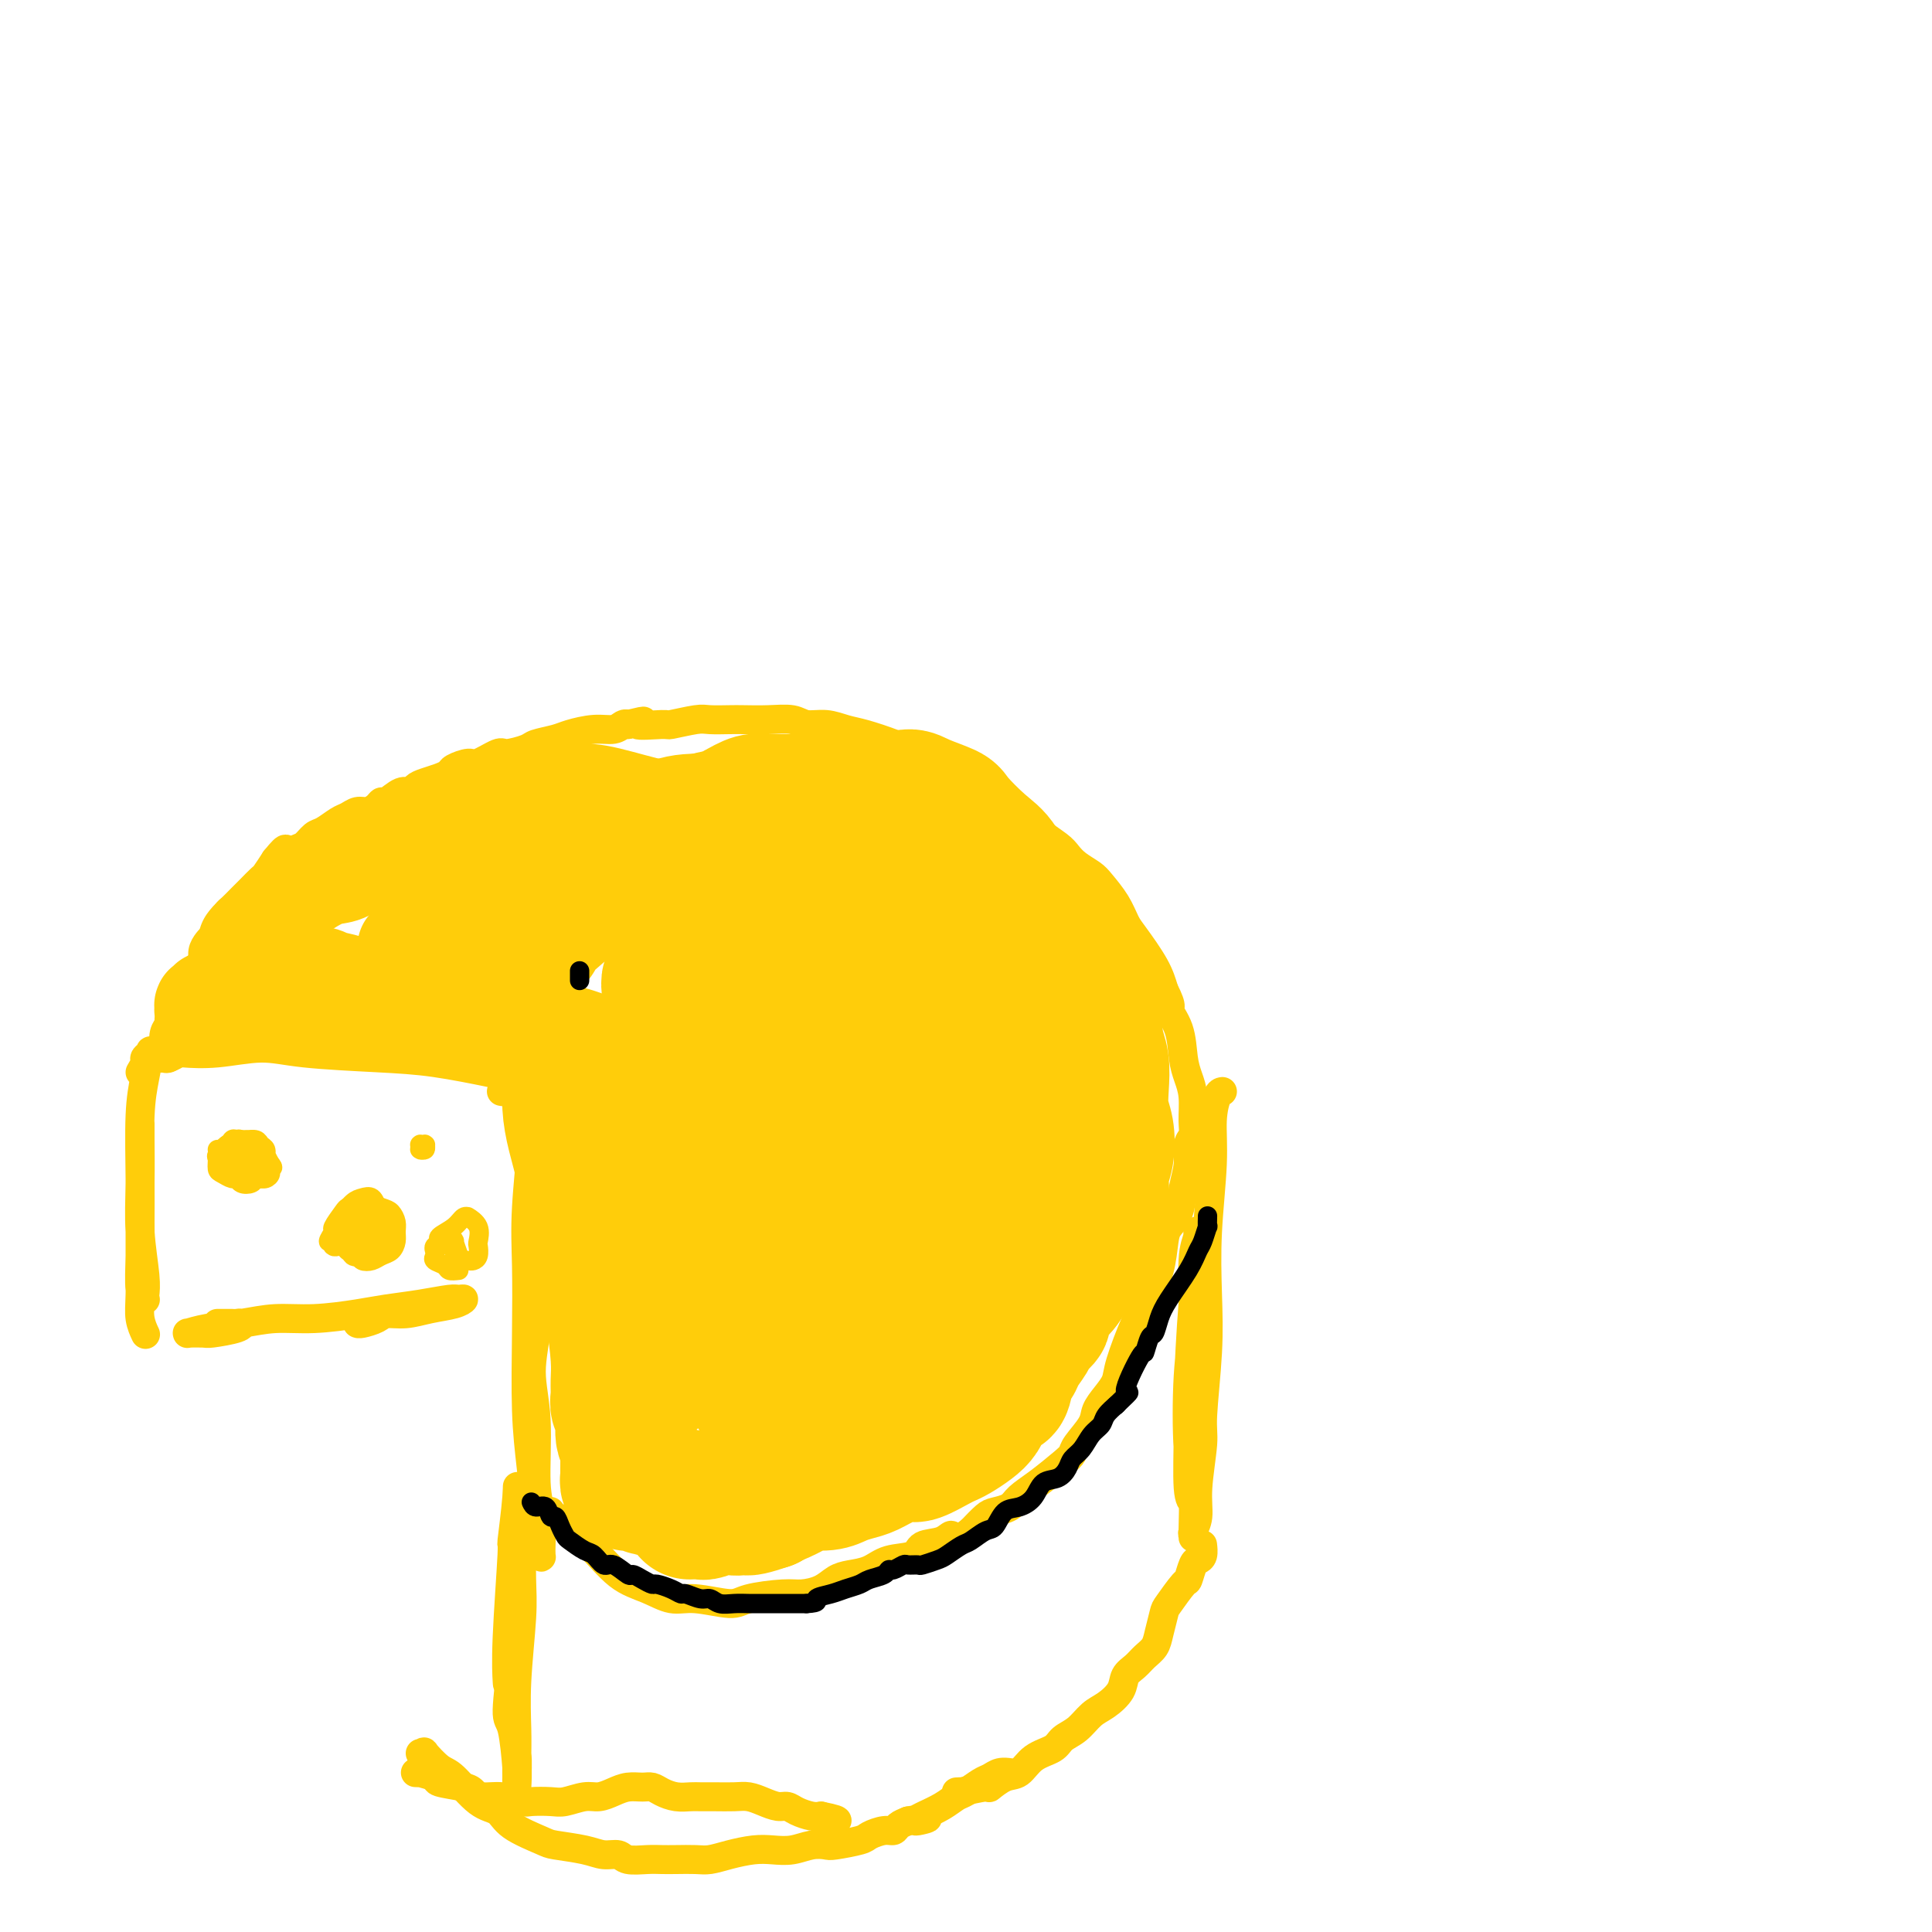 <svg viewBox='0 0 400 400' version='1.1' xmlns='http://www.w3.org/2000/svg' xmlns:xlink='http://www.w3.org/1999/xlink'><g fill='none' stroke='rgb(255,205,10)' stroke-width='6' stroke-linecap='round' stroke-linejoin='round'><path d='M35,218c0.113,0.392 0.226,0.785 0,1c-0.226,0.215 -0.792,0.253 -1,0c-0.208,-0.253 -0.057,-0.795 0,-1c0.057,-0.205 0.019,-0.072 0,0c-0.019,0.072 -0.020,0.083 0,0c0.020,-0.083 0.061,-0.259 0,-1c-0.061,-0.741 -0.223,-2.045 0,-3c0.223,-0.955 0.833,-1.559 1,-2c0.167,-0.441 -0.109,-0.719 0,-1c0.109,-0.281 0.603,-0.565 1,-1c0.397,-0.435 0.698,-1.019 1,-2c0.302,-0.981 0.605,-2.357 1,-3c0.395,-0.643 0.880,-0.553 1,-1c0.120,-0.447 -0.126,-1.432 0,-2c0.126,-0.568 0.625,-0.719 1,-1c0.375,-0.281 0.625,-0.691 1,-1c0.375,-0.309 0.874,-0.516 1,-1c0.126,-0.484 -0.121,-1.246 0,-2c0.121,-0.754 0.610,-1.501 1,-2c0.390,-0.499 0.681,-0.748 1,-1c0.319,-0.252 0.667,-0.505 1,-1c0.333,-0.495 0.653,-1.232 1,-2c0.347,-0.768 0.722,-1.567 1,-2c0.278,-0.433 0.460,-0.501 1,-1c0.540,-0.499 1.439,-1.427 2,-2c0.561,-0.573 0.783,-0.789 1,-1c0.217,-0.211 0.429,-0.417 1,-1c0.571,-0.583 1.500,-1.541 2,-2c0.500,-0.459 0.571,-0.417 1,-1c0.429,-0.583 1.214,-1.792 2,-3'/><path d='M57,178c3.142,-3.887 1.995,-1.604 2,-1c0.005,0.604 1.160,-0.472 2,-1c0.840,-0.528 1.366,-0.508 2,-1c0.634,-0.492 1.377,-1.495 2,-2c0.623,-0.505 1.125,-0.513 2,-1c0.875,-0.487 2.122,-1.454 3,-2c0.878,-0.546 1.387,-0.673 2,-1c0.613,-0.327 1.328,-0.856 2,-1c0.672,-0.144 1.300,0.097 2,0c0.700,-0.097 1.473,-0.533 2,-1c0.527,-0.467 0.809,-0.965 1,-1c0.191,-0.035 0.291,0.394 1,0c0.709,-0.394 2.028,-1.611 3,-2c0.972,-0.389 1.599,0.050 2,0c0.401,-0.050 0.578,-0.590 1,-1c0.422,-0.410 1.090,-0.688 2,-1c0.910,-0.312 2.062,-0.656 3,-1c0.938,-0.344 1.663,-0.688 2,-1c0.337,-0.312 0.286,-0.590 1,-1c0.714,-0.410 2.191,-0.950 3,-1c0.809,-0.050 0.949,0.390 2,0c1.051,-0.390 3.013,-1.610 4,-2c0.987,-0.390 1.000,0.051 2,0c1.000,-0.051 2.987,-0.592 4,-1c1.013,-0.408 1.051,-0.683 2,-1c0.949,-0.317 2.807,-0.677 4,-1c1.193,-0.323 1.720,-0.609 3,-1c1.280,-0.391 3.312,-0.888 5,-1c1.688,-0.112 3.031,0.162 4,0c0.969,-0.162 1.562,-0.761 2,-1c0.438,-0.239 0.719,-0.120 1,0'/><path d='M130,150c5.732,-1.388 2.062,-0.358 2,0c-0.062,0.358 3.485,0.043 5,0c1.515,-0.043 0.998,0.184 2,0c1.002,-0.184 3.523,-0.781 5,-1c1.477,-0.219 1.911,-0.060 3,0c1.089,0.060 2.832,0.020 4,0c1.168,-0.020 1.761,-0.020 3,0c1.239,0.020 3.125,0.061 5,0c1.875,-0.061 3.738,-0.224 5,0c1.262,0.224 1.922,0.837 3,1c1.078,0.163 2.573,-0.122 4,0c1.427,0.122 2.787,0.650 4,1c1.213,0.350 2.279,0.520 4,1c1.721,0.480 4.096,1.268 6,2c1.904,0.732 3.336,1.406 5,2c1.664,0.594 3.559,1.107 5,2c1.441,0.893 2.429,2.167 4,3c1.571,0.833 3.727,1.224 5,2c1.273,0.776 1.664,1.937 3,3c1.336,1.063 3.617,2.028 5,3c1.383,0.972 1.869,1.951 3,3c1.131,1.049 2.907,2.166 4,3c1.093,0.834 1.504,1.384 2,2c0.496,0.616 1.078,1.299 2,2c0.922,0.701 2.184,1.420 3,2c0.816,0.580 1.184,1.021 2,2c0.816,0.979 2.078,2.494 3,4c0.922,1.506 1.505,3.002 2,4c0.495,0.998 0.903,1.500 2,3c1.097,1.500 2.885,4.000 4,6c1.115,2.000 1.558,3.500 2,5'/><path d='M241,205c2.129,4.150 0.953,3.525 1,4c0.047,0.475 1.319,2.049 2,4c0.681,1.951 0.772,4.281 1,6c0.228,1.719 0.593,2.829 1,4c0.407,1.171 0.856,2.402 1,4c0.144,1.598 -0.017,3.563 0,5c0.017,1.437 0.213,2.345 0,3c-0.213,0.655 -0.834,1.057 -1,2c-0.166,0.943 0.124,2.427 0,4c-0.124,1.573 -0.662,3.234 -1,5c-0.338,1.766 -0.476,3.635 -1,5c-0.524,1.365 -1.435,2.224 -2,3c-0.565,0.776 -0.783,1.470 -1,3c-0.217,1.530 -0.433,3.897 -1,6c-0.567,2.103 -1.485,3.942 -2,5c-0.515,1.058 -0.627,1.336 -1,2c-0.373,0.664 -1.007,1.714 -2,4c-0.993,2.286 -2.344,5.807 -3,8c-0.656,2.193 -0.617,3.056 -1,4c-0.383,0.944 -1.188,1.968 -2,3c-0.812,1.032 -1.633,2.070 -2,3c-0.367,0.930 -0.282,1.750 -1,3c-0.718,1.250 -2.241,2.929 -3,4c-0.759,1.071 -0.754,1.533 -1,2c-0.246,0.467 -0.741,0.937 -2,2c-1.259,1.063 -3.281,2.717 -5,4c-1.719,1.283 -3.135,2.195 -4,3c-0.865,0.805 -1.180,1.505 -2,2c-0.820,0.495 -2.144,0.787 -3,1c-0.856,0.213 -1.245,0.347 -2,1c-0.755,0.653 -1.878,1.827 -3,3'/><path d='M201,317c-4.713,3.577 -3.997,1.521 -4,1c-0.003,-0.521 -0.727,0.494 -2,1c-1.273,0.506 -3.096,0.503 -4,1c-0.904,0.497 -0.889,1.494 -2,2c-1.111,0.506 -3.349,0.520 -5,1c-1.651,0.480 -2.714,1.425 -4,2c-1.286,0.575 -2.794,0.780 -4,1c-1.206,0.220 -2.109,0.454 -3,1c-0.891,0.546 -1.771,1.405 -3,2c-1.229,0.595 -2.807,0.926 -4,1c-1.193,0.074 -2.002,-0.108 -4,0c-1.998,0.108 -5.187,0.506 -7,1c-1.813,0.494 -2.251,1.083 -4,1c-1.749,-0.083 -4.809,-0.837 -7,-1c-2.191,-0.163 -3.512,0.266 -5,0c-1.488,-0.266 -3.143,-1.227 -5,-2c-1.857,-0.773 -3.916,-1.359 -6,-3c-2.084,-1.641 -4.194,-4.338 -6,-6c-1.806,-1.662 -3.307,-2.288 -4,-3c-0.693,-0.712 -0.578,-1.511 -1,-2c-0.422,-0.489 -1.381,-0.667 -2,-1c-0.619,-0.333 -0.897,-0.820 -1,-1c-0.103,-0.180 -0.029,-0.051 0,0c0.029,0.051 0.015,0.026 0,0'/><path d='M37,218c-0.775,0.431 -1.550,0.861 -2,1c-0.450,0.139 -0.575,-0.014 -1,0c-0.425,0.014 -1.151,0.195 -1,0c0.151,-0.195 1.179,-0.767 2,-1c0.821,-0.233 1.437,-0.126 3,0c1.563,0.126 4.075,0.270 7,0c2.925,-0.270 6.264,-0.955 9,-1c2.736,-0.045 4.868,0.551 9,1c4.132,0.449 10.263,0.751 15,1c4.737,0.249 8.078,0.444 12,1c3.922,0.556 8.424,1.474 11,2c2.576,0.526 3.227,0.662 5,1c1.773,0.338 4.670,0.879 6,1c1.330,0.121 1.095,-0.178 1,0c-0.095,0.178 -0.050,0.832 0,1c0.050,0.168 0.106,-0.151 -1,0c-1.106,0.151 -3.375,0.771 -5,1c-1.625,0.229 -2.607,0.065 -3,0c-0.393,-0.065 -0.196,-0.033 0,0'/><path d='M109,232c-0.143,0.433 -0.287,0.866 0,1c0.287,0.134 1.004,-0.029 1,3c-0.004,3.029 -0.731,9.252 -1,14c-0.269,4.748 -0.082,8.021 0,12c0.082,3.979 0.059,8.664 0,14c-0.059,5.336 -0.156,11.321 0,16c0.156,4.679 0.563,8.051 1,12c0.437,3.949 0.903,8.476 1,11c0.097,2.524 -0.174,3.047 0,4c0.174,0.953 0.794,2.337 1,3c0.206,0.663 -0.002,0.603 0,-1c0.002,-1.603 0.215,-4.751 0,-7c-0.215,-2.249 -0.857,-3.599 -1,-7c-0.143,-3.401 0.214,-8.855 0,-13c-0.214,-4.145 -0.999,-6.983 -1,-10c-0.001,-3.017 0.783,-6.214 1,-9c0.217,-2.786 -0.134,-5.159 0,-7c0.134,-1.841 0.754,-3.148 1,-4c0.246,-0.852 0.117,-1.249 0,-1c-0.117,0.249 -0.224,1.144 0,2c0.224,0.856 0.778,1.673 1,2c0.222,0.327 0.111,0.163 0,0'/><path d='M29,222c0.451,-0.754 0.903,-1.509 1,-2c0.097,-0.491 -0.160,-0.719 0,-1c0.160,-0.281 0.736,-0.616 1,-1c0.264,-0.384 0.214,-0.818 0,0c-0.214,0.818 -0.593,2.887 -1,5c-0.407,2.113 -0.842,4.272 -1,8c-0.158,3.728 -0.039,9.027 0,13c0.039,3.973 -0.004,6.620 0,9c0.004,2.380 0.053,4.492 0,7c-0.053,2.508 -0.209,5.410 0,7c0.209,1.590 0.784,1.868 1,2c0.216,0.132 0.072,0.119 0,0c-0.072,-0.119 -0.072,-0.344 0,-1c0.072,-0.656 0.215,-1.744 0,-4c-0.215,-2.256 -0.790,-5.678 -1,-9c-0.210,-3.322 -0.056,-6.542 0,-10c0.056,-3.458 0.015,-7.155 0,-9c-0.015,-1.845 -0.004,-1.838 0,-2c0.004,-0.162 0.001,-0.494 0,-1c-0.001,-0.506 -0.001,-1.185 0,2c0.001,3.185 0.004,10.234 0,15c-0.004,4.766 -0.015,7.249 0,10c0.015,2.751 0.056,5.768 0,8c-0.056,2.232 -0.207,3.678 0,5c0.207,1.322 0.774,2.521 1,3c0.226,0.479 0.113,0.240 0,0'/><path d='M45,274c0.334,-0.000 0.667,-0.001 1,0c0.333,0.001 0.664,0.003 1,0c0.336,-0.003 0.675,-0.011 1,0c0.325,0.011 0.636,0.041 1,0c0.364,-0.041 0.779,-0.155 1,0c0.221,0.155 0.246,0.577 -1,1c-1.246,0.423 -3.762,0.846 -5,1c-1.238,0.154 -1.198,0.038 -2,0c-0.802,-0.038 -2.446,0.001 -3,0c-0.554,-0.001 -0.016,-0.043 0,0c0.016,0.043 -0.489,0.170 0,0c0.489,-0.170 1.971,-0.637 4,-1c2.029,-0.363 4.606,-0.622 7,-1c2.394,-0.378 4.606,-0.875 7,-1c2.394,-0.125 4.970,0.120 8,0c3.030,-0.120 6.513,-0.606 9,-1c2.487,-0.394 3.978,-0.695 6,-1c2.022,-0.305 4.577,-0.615 7,-1c2.423,-0.385 4.715,-0.847 6,-1c1.285,-0.153 1.562,0.001 2,0c0.438,-0.001 1.035,-0.159 1,0c-0.035,0.159 -0.704,0.634 -2,1c-1.296,0.366 -3.219,0.624 -5,1c-1.781,0.376 -3.419,0.871 -5,1c-1.581,0.129 -3.103,-0.109 -4,0c-0.897,0.109 -1.168,0.565 -2,1c-0.832,0.435 -2.224,0.848 -3,1c-0.776,0.152 -0.936,0.043 -1,0c-0.064,-0.043 -0.032,-0.022 0,0'/><path d='M86,367c0.515,0.024 1.031,0.048 1,0c-0.031,-0.048 -0.608,-0.168 0,0c0.608,0.168 2.402,0.623 3,1c0.598,0.377 -0.000,0.674 1,1c1.000,0.326 3.599,0.679 5,1c1.401,0.321 1.605,0.608 2,1c0.395,0.392 0.980,0.889 2,1c1.020,0.111 2.474,-0.165 4,0c1.526,0.165 3.126,0.772 4,1c0.874,0.228 1.024,0.076 2,0c0.976,-0.076 2.778,-0.076 4,0c1.222,0.076 1.863,0.227 3,0c1.137,-0.227 2.769,-0.831 4,-1c1.231,-0.169 2.059,0.098 3,0c0.941,-0.098 1.995,-0.559 3,-1c1.005,-0.441 1.963,-0.860 3,-1c1.037,-0.140 2.155,0.001 3,0c0.845,-0.001 1.419,-0.144 2,0c0.581,0.144 1.169,0.574 2,1c0.831,0.426 1.906,0.846 3,1c1.094,0.154 2.207,0.040 3,0c0.793,-0.040 1.265,-0.008 2,0c0.735,0.008 1.734,-0.008 3,0c1.266,0.008 2.801,0.040 4,0c1.199,-0.040 2.064,-0.151 3,0c0.936,0.151 1.945,0.566 3,1c1.055,0.434 2.156,0.887 3,1c0.844,0.113 1.433,-0.114 2,0c0.567,0.114 1.114,0.569 2,1c0.886,0.431 2.110,0.837 3,1c0.890,0.163 1.445,0.081 2,0'/><path d='M170,376c5.951,1.187 2.327,1.153 1,1c-1.327,-0.153 -0.357,-0.426 0,0c0.357,0.426 0.102,1.550 0,2c-0.102,0.450 -0.051,0.225 0,0'/><path d='M87,363c0.498,0.085 0.996,0.170 1,0c0.004,-0.170 -0.487,-0.594 0,0c0.487,0.594 1.950,2.206 3,3c1.050,0.794 1.686,0.769 3,2c1.314,1.231 3.307,3.716 5,5c1.693,1.284 3.086,1.366 4,2c0.914,0.634 1.350,1.820 3,3c1.650,1.180 4.515,2.354 6,3c1.485,0.646 1.589,0.765 3,1c1.411,0.235 4.128,0.585 6,1c1.872,0.415 2.899,0.896 4,1c1.101,0.104 2.275,-0.168 3,0c0.725,0.168 1.002,0.777 2,1c0.998,0.223 2.717,0.061 4,0c1.283,-0.061 2.130,-0.019 3,0c0.870,0.019 1.762,0.015 3,0c1.238,-0.015 2.823,-0.043 4,0c1.177,0.043 1.945,0.156 3,0c1.055,-0.156 2.396,-0.581 4,-1c1.604,-0.419 3.470,-0.830 5,-1c1.530,-0.170 2.724,-0.097 4,0c1.276,0.097 2.632,0.219 4,0c1.368,-0.219 2.746,-0.779 4,-1c1.254,-0.221 2.384,-0.102 3,0c0.616,0.102 0.718,0.186 2,0c1.282,-0.186 3.743,-0.641 5,-1c1.257,-0.359 1.309,-0.621 2,-1c0.691,-0.379 2.020,-0.875 3,-1c0.980,-0.125 1.610,0.120 2,0c0.390,-0.120 0.540,-0.606 1,-1c0.460,-0.394 1.230,-0.697 2,-1'/><path d='M188,377c6.789,-1.201 3.260,-0.205 2,0c-1.260,0.205 -0.251,-0.383 1,-1c1.251,-0.617 2.744,-1.264 4,-2c1.256,-0.736 2.275,-1.560 3,-2c0.725,-0.440 1.154,-0.496 2,-1c0.846,-0.504 2.108,-1.455 3,-2c0.892,-0.545 1.414,-0.682 2,-1c0.586,-0.318 1.235,-0.816 2,-1c0.765,-0.184 1.647,-0.052 2,0c0.353,0.052 0.176,0.026 0,0'/><path d='M253,226c0.081,-0.010 0.162,-0.021 0,0c-0.162,0.021 -0.565,0.073 -1,1c-0.435,0.927 -0.900,2.729 -1,5c-0.100,2.271 0.165,5.010 0,9c-0.165,3.990 -0.761,9.230 -1,14c-0.239,4.770 -0.121,9.068 0,13c0.121,3.932 0.244,7.497 0,12c-0.244,4.503 -0.854,9.946 -1,13c-0.146,3.054 0.171,3.721 0,6c-0.171,2.279 -0.831,6.170 -1,9c-0.169,2.830 0.152,4.600 0,6c-0.152,1.400 -0.776,2.432 -1,3c-0.224,0.568 -0.047,0.673 0,1c0.047,0.327 -0.036,0.877 0,-1c0.036,-1.877 0.191,-6.182 0,-9c-0.191,-2.818 -0.727,-4.148 -1,-8c-0.273,-3.852 -0.284,-10.227 0,-15c0.284,-4.773 0.861,-7.945 1,-12c0.139,-4.055 -0.162,-8.992 0,-12c0.162,-3.008 0.786,-4.087 1,-5c0.214,-0.913 0.019,-1.662 0,-1c-0.019,0.662 0.137,2.734 0,5c-0.137,2.266 -0.569,4.726 -1,10c-0.431,5.274 -0.861,13.361 -1,18c-0.139,4.639 0.014,5.831 0,9c-0.014,3.169 -0.196,8.315 0,11c0.196,2.685 0.770,2.910 1,3c0.230,0.090 0.115,0.045 0,0'/><path d='M198,371c0.571,-0.035 1.143,-0.069 1,0c-0.143,0.069 -0.999,0.242 0,0c0.999,-0.242 3.855,-0.898 5,-1c1.145,-0.102 0.580,0.349 1,0c0.420,-0.349 1.827,-1.497 3,-2c1.173,-0.503 2.113,-0.360 3,-1c0.887,-0.640 1.721,-2.062 3,-3c1.279,-0.938 3.002,-1.391 4,-2c0.998,-0.609 1.269,-1.373 2,-2c0.731,-0.627 1.921,-1.116 3,-2c1.079,-0.884 2.046,-2.162 3,-3c0.954,-0.838 1.893,-1.236 3,-2c1.107,-0.764 2.380,-1.895 3,-3c0.620,-1.105 0.586,-2.184 1,-3c0.414,-0.816 1.277,-1.367 2,-2c0.723,-0.633 1.305,-1.346 2,-2c0.695,-0.654 1.503,-1.248 2,-2c0.497,-0.752 0.682,-1.663 1,-3c0.318,-1.337 0.768,-3.101 1,-4c0.232,-0.899 0.247,-0.934 1,-2c0.753,-1.066 2.244,-3.163 3,-4c0.756,-0.837 0.777,-0.414 1,-1c0.223,-0.586 0.648,-2.181 1,-3c0.352,-0.819 0.630,-0.860 1,-1c0.370,-0.140 0.831,-0.378 1,-1c0.169,-0.622 0.045,-1.629 0,-2c-0.045,-0.371 -0.013,-0.106 0,0c0.013,0.106 0.006,0.053 0,0'/><path d='M106,331c-0.036,1.638 -0.073,3.276 0,5c0.073,1.724 0.254,3.533 0,7c-0.254,3.467 -0.944,8.592 -1,11c-0.056,2.408 0.521,2.099 1,4c0.479,1.901 0.860,6.011 1,8c0.140,1.989 0.038,1.856 0,2c-0.038,0.144 -0.011,0.566 0,1c0.011,0.434 0.007,0.880 0,0c-0.007,-0.880 -0.016,-3.085 0,-5c0.016,-1.915 0.057,-3.541 0,-6c-0.057,-2.459 -0.211,-5.750 0,-10c0.211,-4.250 0.789,-9.460 1,-13c0.211,-3.540 0.056,-5.410 0,-8c-0.056,-2.590 -0.013,-5.901 0,-8c0.013,-2.099 -0.004,-2.984 0,-4c0.004,-1.016 0.030,-2.161 0,-3c-0.030,-0.839 -0.114,-1.373 0,0c0.114,1.373 0.427,4.651 0,8c-0.427,3.349 -1.592,6.769 -2,10c-0.408,3.231 -0.057,6.272 0,11c0.057,4.728 -0.181,11.144 0,15c0.181,3.856 0.780,5.152 1,7c0.220,1.848 0.060,4.248 0,6c-0.060,1.752 -0.020,2.857 0,3c0.020,0.143 0.018,-0.675 0,-1c-0.018,-0.325 -0.054,-0.157 0,-1c0.054,-0.843 0.197,-2.695 0,-6c-0.197,-3.305 -0.733,-8.061 -1,-12c-0.267,-3.939 -0.264,-7.060 0,-13c0.264,-5.940 0.790,-14.697 1,-19c0.210,-4.303 0.105,-4.151 0,-4'/><path d='M107,316c0.065,-10.583 0.228,-9.042 0,-6c-0.228,3.042 -0.846,7.583 -1,9c-0.154,1.417 0.154,-0.290 0,3c-0.154,3.290 -0.772,11.578 -1,17c-0.228,5.422 -0.065,7.978 0,9c0.065,1.022 0.033,0.511 0,0'/></g>
<g fill='none' stroke='rgb(255,205,10)' stroke-width='20' stroke-linecap='round' stroke-linejoin='round'><path d='M53,203c0.226,-0.423 0.453,-0.845 1,-1c0.547,-0.155 1.415,-0.041 2,0c0.585,0.041 0.888,0.011 1,0c0.112,-0.011 0.032,-0.003 0,0c-0.032,0.003 -0.016,0.002 0,0'/><path d='M43,207c-0.423,0.414 -0.846,0.828 -1,1c-0.154,0.172 -0.039,0.100 0,0c0.039,-0.100 0.001,-0.230 0,0c-0.001,0.230 0.033,0.819 0,1c-0.033,0.181 -0.135,-0.045 0,0c0.135,0.045 0.506,0.362 1,0c0.494,-0.362 1.111,-1.402 2,-2c0.889,-0.598 2.052,-0.752 3,-1c0.948,-0.248 1.683,-0.588 2,-1c0.317,-0.412 0.218,-0.895 1,-1c0.782,-0.105 2.446,0.168 3,0c0.554,-0.168 -0.003,-0.776 0,-1c0.003,-0.224 0.564,-0.064 1,0c0.436,0.064 0.746,0.031 1,0c0.254,-0.031 0.452,-0.061 1,0c0.548,0.061 1.445,0.213 2,0c0.555,-0.213 0.767,-0.790 1,-1c0.233,-0.210 0.487,-0.052 1,0c0.513,0.052 1.287,-0.001 2,0c0.713,0.001 1.367,0.057 2,0c0.633,-0.057 1.246,-0.225 2,0c0.754,0.225 1.648,0.845 2,1c0.352,0.155 0.164,-0.155 1,0c0.836,0.155 2.698,0.773 4,1c1.302,0.227 2.043,0.061 3,0c0.957,-0.061 2.131,-0.017 3,0c0.869,0.017 1.435,0.009 2,0'/><path d='M82,204c3.867,0.311 2.533,0.089 2,0c-0.533,-0.089 -0.267,-0.044 0,0'/><path d='M53,207c-0.506,0.115 -1.012,0.230 0,0c1.012,-0.230 3.543,-0.805 5,-1c1.457,-0.195 1.840,-0.010 4,0c2.160,0.010 6.095,-0.154 9,0c2.905,0.154 4.779,0.626 8,1c3.221,0.374 7.790,0.651 11,1c3.210,0.349 5.063,0.769 7,1c1.937,0.231 3.960,0.272 7,1c3.040,0.728 7.098,2.143 10,3c2.902,0.857 4.648,1.155 7,2c2.352,0.845 5.310,2.237 8,3c2.690,0.763 5.113,0.898 7,1c1.887,0.102 3.238,0.172 5,0c1.762,-0.172 3.936,-0.585 5,-1c1.064,-0.415 1.018,-0.833 1,-1c-0.018,-0.167 -0.009,-0.084 0,0'/><path d='M51,195c0.370,-0.484 0.740,-0.968 1,-1c0.260,-0.032 0.411,0.387 1,0c0.589,-0.387 1.616,-1.580 3,-3c1.384,-1.420 3.124,-3.066 4,-4c0.876,-0.934 0.887,-1.156 2,-2c1.113,-0.844 3.328,-2.309 5,-3c1.672,-0.691 2.802,-0.608 4,-1c1.198,-0.392 2.463,-1.260 4,-2c1.537,-0.740 3.347,-1.353 5,-2c1.653,-0.647 3.148,-1.328 5,-2c1.852,-0.672 4.062,-1.335 6,-2c1.938,-0.665 3.603,-1.332 5,-2c1.397,-0.668 2.525,-1.337 4,-2c1.475,-0.663 3.298,-1.321 6,-2c2.702,-0.679 6.283,-1.377 9,-2c2.717,-0.623 4.571,-1.169 7,-1c2.429,0.169 5.433,1.053 9,2c3.567,0.947 7.697,1.957 11,3c3.303,1.043 5.778,2.118 9,4c3.222,1.882 7.189,4.570 10,6c2.811,1.430 4.466,1.601 6,3c1.534,1.399 2.947,4.025 4,6c1.053,1.975 1.746,3.300 2,5c0.254,1.700 0.068,3.776 0,5c-0.068,1.224 -0.018,1.596 0,2c0.018,0.404 0.005,0.840 0,1c-0.005,0.160 -0.001,0.046 0,0c0.001,-0.046 0.001,-0.023 0,0'/><path d='M84,196c0.431,-0.482 0.861,-0.965 1,-1c0.139,-0.035 -0.014,0.376 1,-1c1.014,-1.376 3.194,-4.541 7,-7c3.806,-2.459 9.240,-4.214 13,-6c3.760,-1.786 5.848,-3.603 11,-6c5.152,-2.397 13.367,-5.373 18,-7c4.633,-1.627 5.682,-1.906 10,-2c4.318,-0.094 11.903,-0.003 16,1c4.097,1.003 4.706,2.918 6,5c1.294,2.082 3.271,4.330 4,7c0.729,2.670 0.208,5.763 0,7c-0.208,1.237 -0.104,0.619 0,0'/></g>
<g fill='none' stroke='rgb(255,205,10)' stroke-width='28' stroke-linecap='round' stroke-linejoin='round'><path d='M111,194c-0.055,-0.401 -0.110,-0.803 0,-1c0.110,-0.197 0.384,-0.190 0,0c-0.384,0.190 -1.426,0.562 -2,1c-0.574,0.438 -0.681,0.941 -1,1c-0.319,0.059 -0.849,-0.325 0,-1c0.849,-0.675 3.077,-1.640 5,-3c1.923,-1.360 3.541,-3.115 6,-5c2.459,-1.885 5.760,-3.902 8,-5c2.240,-1.098 3.419,-1.279 5,-2c1.581,-0.721 3.565,-1.983 5,-3c1.435,-1.017 2.322,-1.789 4,-2c1.678,-0.211 4.146,0.140 6,0c1.854,-0.140 3.094,-0.770 4,-1c0.906,-0.230 1.477,-0.061 2,0c0.523,0.061 0.998,0.012 1,0c0.002,-0.012 -0.468,0.011 -1,0c-0.532,-0.011 -1.127,-0.056 -2,0c-0.873,0.056 -2.024,0.213 -3,0c-0.976,-0.213 -1.778,-0.796 -2,-1c-0.222,-0.204 0.136,-0.030 0,0c-0.136,0.030 -0.766,-0.086 -1,0c-0.234,0.086 -0.073,0.374 0,0c0.073,-0.374 0.058,-1.408 1,-2c0.942,-0.592 2.841,-0.740 4,-1c1.159,-0.260 1.580,-0.630 2,-1'/><path d='M152,168c1.882,-1.072 3.087,-1.751 4,-2c0.913,-0.249 1.533,-0.067 2,0c0.467,0.067 0.781,0.018 1,0c0.219,-0.018 0.343,-0.006 1,0c0.657,0.006 1.846,0.006 3,0c1.154,-0.006 2.271,-0.016 3,0c0.729,0.016 1.069,0.059 2,0c0.931,-0.059 2.454,-0.220 3,0c0.546,0.220 0.114,0.822 1,1c0.886,0.178 3.091,-0.069 4,0c0.909,0.069 0.523,0.455 1,1c0.477,0.545 1.818,1.248 3,2c1.182,0.752 2.206,1.553 3,2c0.794,0.447 1.357,0.540 2,1c0.643,0.460 1.366,1.288 2,2c0.634,0.712 1.181,1.307 2,2c0.819,0.693 1.911,1.485 3,2c1.089,0.515 2.175,0.753 3,1c0.825,0.247 1.389,0.502 2,1c0.611,0.498 1.270,1.239 2,2c0.730,0.761 1.532,1.544 2,2c0.468,0.456 0.601,0.587 1,1c0.399,0.413 1.065,1.107 2,2c0.935,0.893 2.138,1.984 3,3c0.862,1.016 1.382,1.957 2,3c0.618,1.043 1.332,2.189 2,3c0.668,0.811 1.289,1.286 2,3c0.711,1.714 1.510,4.666 2,7c0.490,2.334 0.670,4.052 1,6c0.330,1.948 0.808,4.128 1,6c0.192,1.872 0.096,3.436 0,5'/><path d='M217,224c0.650,4.859 0.276,5.007 0,6c-0.276,0.993 -0.455,2.829 -1,5c-0.545,2.171 -1.455,4.675 -2,6c-0.545,1.325 -0.723,1.471 -1,2c-0.277,0.529 -0.652,1.440 -1,2c-0.348,0.560 -0.670,0.768 -1,1c-0.330,0.232 -0.669,0.489 -1,1c-0.331,0.511 -0.653,1.277 -1,2c-0.347,0.723 -0.720,1.404 -1,2c-0.280,0.596 -0.468,1.106 -1,2c-0.532,0.894 -1.407,2.173 -2,3c-0.593,0.827 -0.904,1.202 -2,2c-1.096,0.798 -2.979,2.019 -4,3c-1.021,0.981 -1.181,1.722 -2,2c-0.819,0.278 -2.295,0.094 -3,0c-0.705,-0.094 -0.637,-0.096 -1,0c-0.363,0.096 -1.157,0.290 -2,0c-0.843,-0.290 -1.735,-1.066 -3,-2c-1.265,-0.934 -2.903,-2.027 -4,-3c-1.097,-0.973 -1.654,-1.826 -2,-4c-0.346,-2.174 -0.482,-5.667 0,-9c0.482,-3.333 1.580,-6.505 2,-9c0.420,-2.495 0.160,-4.314 1,-7c0.840,-2.686 2.779,-6.240 4,-9c1.221,-2.760 1.725,-4.725 3,-7c1.275,-2.275 3.321,-4.860 5,-6c1.679,-1.140 2.991,-0.836 4,-1c1.009,-0.164 1.714,-0.797 3,-1c1.286,-0.203 3.154,0.022 5,1c1.846,0.978 3.670,2.708 5,5c1.330,2.292 2.165,5.146 3,8'/><path d='M217,219c1.507,3.950 1.275,7.324 1,11c-0.275,3.676 -0.591,7.655 -1,10c-0.409,2.345 -0.909,3.057 -2,5c-1.091,1.943 -2.771,5.117 -4,7c-1.229,1.883 -2.007,2.473 -3,3c-0.993,0.527 -2.202,0.989 -3,1c-0.798,0.011 -1.185,-0.430 -2,-1c-0.815,-0.570 -2.059,-1.269 -3,-3c-0.941,-1.731 -1.581,-4.493 -2,-7c-0.419,-2.507 -0.619,-4.759 0,-8c0.619,-3.241 2.057,-7.471 3,-11c0.943,-3.529 1.391,-6.357 2,-9c0.609,-2.643 1.379,-5.100 2,-7c0.621,-1.900 1.094,-3.241 1,-4c-0.094,-0.759 -0.756,-0.935 -1,-1c-0.244,-0.065 -0.070,-0.019 0,0c0.070,0.019 0.035,0.009 0,0'/><path d='M182,169c0.319,-0.723 0.638,-1.446 1,-2c0.362,-0.554 0.766,-0.941 1,-1c0.234,-0.059 0.297,0.208 1,0c0.703,-0.208 2.046,-0.891 3,-1c0.954,-0.109 1.518,0.355 3,1c1.482,0.645 3.880,1.472 5,2c1.120,0.528 0.961,0.758 2,2c1.039,1.242 3.277,3.496 5,5c1.723,1.504 2.930,2.257 4,4c1.070,1.743 2.003,4.475 3,6c0.997,1.525 2.058,1.842 3,3c0.942,1.158 1.766,3.158 3,5c1.234,1.842 2.880,3.525 4,5c1.120,1.475 1.715,2.742 2,4c0.285,1.258 0.259,2.505 1,4c0.741,1.495 2.250,3.236 3,5c0.750,1.764 0.740,3.552 1,5c0.260,1.448 0.789,2.558 1,4c0.211,1.442 0.105,3.218 0,5c-0.105,1.782 -0.209,3.572 0,5c0.209,1.428 0.732,2.495 1,4c0.268,1.505 0.282,3.447 0,5c-0.282,1.553 -0.861,2.718 -1,4c-0.139,1.282 0.162,2.683 0,4c-0.162,1.317 -0.788,2.551 -1,4c-0.212,1.449 -0.010,3.115 0,4c0.010,0.885 -0.173,0.990 -1,2c-0.827,1.010 -2.300,2.926 -3,4c-0.700,1.074 -0.629,1.307 -1,2c-0.371,0.693 -1.186,1.847 -2,3'/><path d='M220,266c-1.411,1.925 -1.439,1.236 -2,2c-0.561,0.764 -1.655,2.980 -2,4c-0.345,1.020 0.058,0.843 0,1c-0.058,0.157 -0.579,0.648 -1,1c-0.421,0.352 -0.743,0.563 -1,1c-0.257,0.437 -0.450,1.098 -1,2c-0.550,0.902 -1.456,2.044 -2,3c-0.544,0.956 -0.727,1.727 -1,2c-0.273,0.273 -0.637,0.047 -1,1c-0.363,0.953 -0.727,3.084 -1,4c-0.273,0.916 -0.456,0.615 -1,1c-0.544,0.385 -1.448,1.455 -2,2c-0.552,0.545 -0.753,0.566 -1,1c-0.247,0.434 -0.539,1.281 -1,2c-0.461,0.719 -1.090,1.311 -2,2c-0.910,0.689 -2.101,1.477 -3,2c-0.899,0.523 -1.506,0.783 -2,1c-0.494,0.217 -0.873,0.390 -2,1c-1.127,0.610 -3.001,1.655 -4,2c-0.999,0.345 -1.125,-0.010 -2,0c-0.875,0.010 -2.501,0.385 -4,1c-1.499,0.615 -2.871,1.471 -4,2c-1.129,0.529 -2.015,0.732 -3,1c-0.985,0.268 -2.068,0.601 -3,1c-0.932,0.399 -1.713,0.864 -3,1c-1.287,0.136 -3.081,-0.055 -4,0c-0.919,0.055 -0.965,0.357 -2,1c-1.035,0.643 -3.061,1.626 -4,2c-0.939,0.374 -0.791,0.139 -1,0c-0.209,-0.139 -0.774,-0.183 -1,0c-0.226,0.183 -0.113,0.591 0,1'/><path d='M159,311c-7.099,2.416 -3.846,0.455 -3,0c0.846,-0.455 -0.714,0.596 -2,1c-1.286,0.404 -2.300,0.161 -3,0c-0.700,-0.161 -1.088,-0.239 -2,0c-0.912,0.239 -2.347,0.796 -3,1c-0.653,0.204 -0.522,0.055 -1,0c-0.478,-0.055 -1.565,-0.016 -2,0c-0.435,0.016 -0.217,0.008 0,0'/><path d='M121,223c-0.731,-0.001 -1.462,-0.001 -2,0c-0.538,0.001 -0.884,0.004 -1,0c-0.116,-0.004 -0.001,-0.015 0,1c0.001,1.015 -0.112,3.058 0,5c0.112,1.942 0.450,3.784 1,6c0.550,2.216 1.313,4.805 2,8c0.687,3.195 1.298,6.997 2,10c0.702,3.003 1.494,5.206 2,8c0.506,2.794 0.724,6.180 1,8c0.276,1.820 0.609,2.074 1,4c0.391,1.926 0.841,5.525 1,8c0.159,2.475 0.028,3.825 0,5c-0.028,1.175 0.049,2.174 0,3c-0.049,0.826 -0.223,1.479 0,2c0.223,0.521 0.844,0.911 1,2c0.156,1.089 -0.154,2.877 0,4c0.154,1.123 0.773,1.582 1,2c0.227,0.418 0.061,0.796 0,1c-0.061,0.204 -0.016,0.236 0,1c0.016,0.764 0.003,2.261 0,3c-0.003,0.739 0.002,0.720 0,1c-0.002,0.280 -0.013,0.859 0,1c0.013,0.141 0.049,-0.155 0,0c-0.049,0.155 -0.182,0.760 0,1c0.182,0.240 0.678,0.116 1,0c0.322,-0.116 0.471,-0.224 1,0c0.529,0.224 1.437,0.778 2,1c0.563,0.222 0.782,0.111 1,0'/><path d='M135,308c1.580,0.317 3.030,0.608 4,1c0.970,0.392 1.460,0.883 2,1c0.540,0.117 1.130,-0.141 2,0c0.870,0.141 2.019,0.681 3,1c0.981,0.319 1.795,0.419 3,0c1.205,-0.419 2.802,-1.356 4,-2c1.198,-0.644 1.998,-0.995 3,-2c1.002,-1.005 2.206,-2.666 3,-4c0.794,-1.334 1.179,-2.343 2,-4c0.821,-1.657 2.077,-3.962 3,-6c0.923,-2.038 1.512,-3.810 2,-6c0.488,-2.190 0.876,-4.799 2,-8c1.124,-3.201 2.985,-6.994 4,-10c1.015,-3.006 1.186,-5.223 2,-8c0.814,-2.777 2.271,-6.113 3,-9c0.729,-2.887 0.728,-5.325 1,-8c0.272,-2.675 0.816,-5.589 1,-7c0.184,-1.411 0.008,-1.321 0,-2c-0.008,-0.679 0.150,-2.127 0,-2c-0.150,0.127 -0.610,1.829 -1,4c-0.390,2.171 -0.711,4.813 -1,9c-0.289,4.187 -0.546,9.921 -1,14c-0.454,4.079 -1.107,6.503 -2,10c-0.893,3.497 -2.027,8.068 -3,11c-0.973,2.932 -1.784,4.224 -3,6c-1.216,1.776 -2.838,4.035 -4,5c-1.162,0.965 -1.864,0.634 -3,0c-1.136,-0.634 -2.707,-1.572 -4,-3c-1.293,-1.428 -2.310,-3.346 -3,-6c-0.690,-2.654 -1.054,-6.044 -2,-11c-0.946,-4.956 -2.473,-11.478 -4,-18'/><path d='M148,254c-1.534,-6.927 -2.370,-9.743 -4,-18c-1.630,-8.257 -4.054,-21.953 -5,-28c-0.946,-6.047 -0.412,-4.445 0,-6c0.412,-1.555 0.703,-6.266 1,-9c0.297,-2.734 0.598,-3.491 2,-4c1.402,-0.509 3.903,-0.770 6,0c2.097,0.770 3.790,2.570 5,5c1.210,2.430 1.936,5.488 2,11c0.064,5.512 -0.534,13.476 -1,20c-0.466,6.524 -0.801,11.608 -2,18c-1.199,6.392 -3.262,14.092 -5,19c-1.738,4.908 -3.151,7.025 -5,10c-1.849,2.975 -4.133,6.807 -5,8c-0.867,1.193 -0.315,-0.252 -1,2c-0.685,2.252 -2.605,8.201 -1,-1c1.605,-9.201 6.736,-33.552 9,-44c2.264,-10.448 1.661,-6.991 3,-11c1.339,-4.009 4.619,-15.483 7,-22c2.381,-6.517 3.863,-8.077 6,-10c2.137,-1.923 4.928,-4.209 7,-5c2.072,-0.791 3.425,-0.086 5,2c1.575,2.086 3.372,5.555 4,8c0.628,2.445 0.088,3.867 0,8c-0.088,4.133 0.275,10.979 0,16c-0.275,5.021 -1.187,8.218 -2,12c-0.813,3.782 -1.527,8.148 -2,11c-0.473,2.852 -0.704,4.191 -1,5c-0.296,0.809 -0.656,1.088 -1,1c-0.344,-0.088 -0.672,-0.544 -1,-1'/><path d='M169,251c-0.903,3.408 0.339,-2.071 1,-7c0.661,-4.929 0.742,-9.308 2,-15c1.258,-5.692 3.693,-12.697 5,-17c1.307,-4.303 1.486,-5.905 3,-8c1.514,-2.095 4.365,-4.682 6,-6c1.635,-1.318 2.056,-1.366 3,-1c0.944,0.366 2.410,1.146 3,3c0.590,1.854 0.304,4.782 -1,11c-1.304,6.218 -3.624,15.727 -5,21c-1.376,5.273 -1.807,6.311 -3,9c-1.193,2.689 -3.148,7.028 -5,11c-1.852,3.972 -3.600,7.576 -5,10c-1.400,2.424 -2.451,3.669 -3,5c-0.549,1.331 -0.597,2.750 -1,4c-0.403,1.250 -1.162,2.331 -1,3c0.162,0.669 1.245,0.926 2,1c0.755,0.074 1.181,-0.033 3,0c1.819,0.033 5.030,0.208 7,0c1.970,-0.208 2.700,-0.798 4,-1c1.300,-0.202 3.169,-0.016 5,0c1.831,0.016 3.624,-0.137 5,0c1.376,0.137 2.335,0.564 3,1c0.665,0.436 1.036,0.881 1,2c-0.036,1.119 -0.478,2.914 -1,4c-0.522,1.086 -1.123,1.465 -2,2c-0.877,0.535 -2.031,1.226 -3,2c-0.969,0.774 -1.755,1.630 -2,2c-0.245,0.370 0.049,0.253 0,0c-0.049,-0.253 -0.443,-0.644 0,-1c0.443,-0.356 1.721,-0.678 3,-1'/><path d='M193,285c1.067,-0.459 2.234,-0.608 3,-1c0.766,-0.392 1.129,-1.029 1,-1c-0.129,0.029 -0.751,0.722 -1,1c-0.249,0.278 -0.124,0.139 0,0'/></g>
<g fill='none' stroke='rgb(0,0,0)' stroke-width='4' stroke-linecap='round' stroke-linejoin='round'><path d='M110,311c0.220,0.487 0.440,0.973 1,1c0.560,0.027 1.460,-0.406 2,0c0.540,0.406 0.720,1.652 1,2c0.280,0.348 0.659,-0.201 1,0c0.341,0.201 0.643,1.152 1,2c0.357,0.848 0.767,1.594 1,2c0.233,0.406 0.288,0.471 1,1c0.712,0.529 2.082,1.523 3,2c0.918,0.477 1.383,0.439 2,1c0.617,0.561 1.386,1.722 2,2c0.614,0.278 1.072,-0.328 2,0c0.928,0.328 2.327,1.590 3,2c0.673,0.410 0.621,-0.031 1,0c0.379,0.031 1.191,0.534 2,1c0.809,0.466 1.615,0.894 2,1c0.385,0.106 0.347,-0.111 1,0c0.653,0.111 1.995,0.551 3,1c1.005,0.449 1.672,0.909 2,1c0.328,0.091 0.317,-0.186 1,0c0.683,0.186 2.060,0.834 3,1c0.940,0.166 1.444,-0.152 2,0c0.556,0.152 1.164,0.773 2,1c0.836,0.227 1.900,0.061 3,0c1.100,-0.061 2.238,-0.016 3,0c0.762,0.016 1.149,0.004 2,0c0.851,-0.004 2.166,-0.001 3,0c0.834,0.001 1.186,0.000 2,0c0.814,-0.000 2.090,-0.000 3,0c0.910,0.000 1.455,0.000 2,0'/><path d='M167,332c3.093,-0.179 1.825,-0.625 2,-1c0.175,-0.375 1.795,-0.677 3,-1c1.205,-0.323 1.997,-0.665 3,-1c1.003,-0.335 2.218,-0.663 3,-1c0.782,-0.337 1.131,-0.683 2,-1c0.869,-0.317 2.259,-0.607 3,-1c0.741,-0.393 0.833,-0.890 1,-1c0.167,-0.110 0.410,0.168 1,0c0.590,-0.168 1.527,-0.780 2,-1c0.473,-0.220 0.482,-0.047 1,0c0.518,0.047 1.546,-0.033 2,0c0.454,0.033 0.333,0.179 1,0c0.667,-0.179 2.122,-0.682 3,-1c0.878,-0.318 1.180,-0.450 2,-1c0.820,-0.550 2.158,-1.517 3,-2c0.842,-0.483 1.187,-0.482 2,-1c0.813,-0.518 2.095,-1.555 3,-2c0.905,-0.445 1.435,-0.298 2,-1c0.565,-0.702 1.166,-2.253 2,-3c0.834,-0.747 1.901,-0.689 3,-1c1.099,-0.311 2.230,-0.990 3,-2c0.770,-1.010 1.179,-2.353 2,-3c0.821,-0.647 2.054,-0.600 3,-1c0.946,-0.400 1.605,-1.248 2,-2c0.395,-0.752 0.524,-1.408 1,-2c0.476,-0.592 1.298,-1.119 2,-2c0.702,-0.881 1.285,-2.117 2,-3c0.715,-0.883 1.563,-1.412 2,-2c0.437,-0.588 0.464,-1.235 1,-2c0.536,-0.765 1.582,-1.647 2,-2c0.418,-0.353 0.209,-0.176 0,0'/><path d='M231,291c4.461,-4.281 2.112,-1.982 2,-3c-0.112,-1.018 2.011,-5.353 3,-7c0.989,-1.647 0.843,-0.605 1,-1c0.157,-0.395 0.616,-2.226 1,-3c0.384,-0.774 0.695,-0.491 1,-1c0.305,-0.509 0.606,-1.811 1,-3c0.394,-1.189 0.880,-2.264 2,-4c1.120,-1.736 2.875,-4.134 4,-6c1.125,-1.866 1.622,-3.201 2,-4c0.378,-0.799 0.637,-1.062 1,-2c0.363,-0.938 0.829,-2.550 1,-3c0.171,-0.450 0.046,0.264 0,0c-0.046,-0.264 -0.013,-1.504 0,-2c0.013,-0.496 0.007,-0.248 0,0'/></g>
<g fill='none' stroke='rgb(255,205,10)' stroke-width='4' stroke-linecap='round' stroke-linejoin='round'><path d='M48,243c-0.415,-0.436 -0.830,-0.873 -1,-1c-0.170,-0.127 -0.095,0.055 0,0c0.095,-0.055 0.211,-0.348 0,-1c-0.211,-0.652 -0.747,-1.663 -1,-2c-0.253,-0.337 -0.222,0.001 0,0c0.222,-0.001 0.636,-0.340 1,-1c0.364,-0.660 0.679,-1.642 1,-2c0.321,-0.358 0.649,-0.093 1,0c0.351,0.093 0.725,0.013 1,0c0.275,-0.013 0.452,0.041 1,0c0.548,-0.041 1.468,-0.176 2,0c0.532,0.176 0.675,0.663 1,1c0.325,0.337 0.830,0.524 1,1c0.170,0.476 0.005,1.241 0,2c-0.005,0.759 0.150,1.511 0,2c-0.150,0.489 -0.604,0.716 -1,1c-0.396,0.284 -0.735,0.627 -1,1c-0.265,0.373 -0.456,0.776 -1,1c-0.544,0.224 -1.442,0.268 -2,0c-0.558,-0.268 -0.776,-0.849 -1,-1c-0.224,-0.151 -0.454,0.129 -1,0c-0.546,-0.129 -1.409,-0.668 -2,-1c-0.591,-0.332 -0.912,-0.457 -1,-1c-0.088,-0.543 0.056,-1.504 0,-2c-0.056,-0.496 -0.310,-0.526 0,-1c0.310,-0.474 1.186,-1.393 2,-2c0.814,-0.607 1.566,-0.903 2,-1c0.434,-0.097 0.550,0.004 1,0c0.450,-0.004 1.234,-0.115 2,0c0.766,0.115 1.514,0.454 2,1c0.486,0.546 0.710,1.299 1,2c0.290,0.701 0.645,1.351 1,2'/><path d='M56,241c0.917,0.956 0.210,0.845 0,1c-0.210,0.155 0.076,0.575 0,1c-0.076,0.425 -0.515,0.854 -1,1c-0.485,0.146 -1.015,0.008 -2,0c-0.985,-0.008 -2.426,0.113 -3,0c-0.574,-0.113 -0.280,-0.460 -1,-1c-0.720,-0.540 -2.454,-1.272 -3,-2c-0.546,-0.728 0.096,-1.453 0,-2c-0.096,-0.547 -0.928,-0.918 -1,-1c-0.072,-0.082 0.618,0.125 1,0c0.382,-0.125 0.456,-0.583 1,-1c0.544,-0.417 1.557,-0.795 2,-1c0.443,-0.205 0.315,-0.238 1,0c0.685,0.238 2.184,0.746 3,1c0.816,0.254 0.948,0.254 1,1c0.052,0.746 0.025,2.238 0,3c-0.025,0.762 -0.047,0.793 0,1c0.047,0.207 0.163,0.588 0,1c-0.163,0.412 -0.604,0.853 -1,1c-0.396,0.147 -0.747,-0.002 -1,0c-0.253,0.002 -0.408,0.155 -1,0c-0.592,-0.155 -1.620,-0.619 -2,-1c-0.380,-0.381 -0.112,-0.680 0,-1c0.112,-0.320 0.068,-0.660 0,-1c-0.068,-0.340 -0.159,-0.679 0,-1c0.159,-0.321 0.568,-0.622 1,-1c0.432,-0.378 0.885,-0.833 1,-1c0.115,-0.167 -0.110,-0.048 0,0c0.110,0.048 0.555,0.024 1,0'/><path d='M52,238c0.447,-0.514 0.064,0.699 0,1c-0.064,0.301 0.190,-0.312 0,0c-0.190,0.312 -0.825,1.549 -1,2c-0.175,0.451 0.111,0.118 0,0c-0.111,-0.118 -0.619,-0.020 -1,0c-0.381,0.020 -0.635,-0.037 -1,0c-0.365,0.037 -0.840,0.168 -1,0c-0.160,-0.168 -0.005,-0.633 0,-1c0.005,-0.367 -0.138,-0.634 0,-1c0.138,-0.366 0.559,-0.831 1,-1c0.441,-0.169 0.903,-0.042 1,0c0.097,0.042 -0.170,-0.003 0,0c0.170,0.003 0.778,0.052 1,0c0.222,-0.052 0.060,-0.206 0,0c-0.060,0.206 -0.017,0.773 0,1c0.017,0.227 0.009,0.113 0,0'/><path d='M72,258c-0.455,0.001 -0.911,0.001 -1,0c-0.089,-0.001 0.188,-0.005 0,0c-0.188,0.005 -0.840,0.017 -1,0c-0.160,-0.017 0.172,-0.064 0,0c-0.172,0.064 -0.846,0.241 -1,0c-0.154,-0.241 0.214,-0.898 0,-1c-0.214,-0.102 -1.011,0.350 -1,0c0.011,-0.350 0.829,-1.504 1,-2c0.171,-0.496 -0.304,-0.334 0,-1c0.304,-0.666 1.387,-2.161 2,-3c0.613,-0.839 0.755,-1.021 1,-1c0.245,0.021 0.591,0.246 1,0c0.409,-0.246 0.880,-0.964 2,-1c1.120,-0.036 2.889,0.609 4,1c1.111,0.391 1.563,0.528 2,1c0.437,0.472 0.857,1.278 1,2c0.143,0.722 0.008,1.360 0,2c-0.008,0.640 0.110,1.283 0,2c-0.110,0.717 -0.448,1.510 -1,2c-0.552,0.490 -1.318,0.679 -2,1c-0.682,0.321 -1.281,0.776 -2,1c-0.719,0.224 -1.559,0.219 -2,0c-0.441,-0.219 -0.482,-0.650 -1,-1c-0.518,-0.350 -1.512,-0.619 -2,-1c-0.488,-0.381 -0.471,-0.875 -1,-1c-0.529,-0.125 -1.604,0.120 -2,0c-0.396,-0.120 -0.113,-0.606 0,-1c0.113,-0.394 0.057,-0.697 0,-1'/><path d='M69,256c-0.617,-0.943 0.840,-0.799 2,-1c1.160,-0.201 2.025,-0.745 3,-1c0.975,-0.255 2.062,-0.219 3,0c0.938,0.219 1.727,0.623 2,1c0.273,0.377 0.029,0.727 0,1c-0.029,0.273 0.157,0.467 0,1c-0.157,0.533 -0.658,1.403 -1,2c-0.342,0.597 -0.526,0.919 -1,1c-0.474,0.081 -1.238,-0.080 -2,0c-0.762,0.080 -1.521,0.401 -2,0c-0.479,-0.401 -0.676,-1.522 -1,-2c-0.324,-0.478 -0.775,-0.312 -1,-1c-0.225,-0.688 -0.225,-2.231 0,-3c0.225,-0.769 0.673,-0.764 1,-1c0.327,-0.236 0.533,-0.715 1,-1c0.467,-0.285 1.197,-0.378 2,0c0.803,0.378 1.681,1.225 2,2c0.319,0.775 0.081,1.476 0,2c-0.081,0.524 -0.004,0.869 0,1c0.004,0.131 -0.065,0.048 0,0c0.065,-0.048 0.265,-0.060 0,0c-0.265,0.060 -0.993,0.191 -2,0c-1.007,-0.191 -2.292,-0.706 -3,-1c-0.708,-0.294 -0.838,-0.368 -1,-1c-0.162,-0.632 -0.355,-1.823 0,-3c0.355,-1.177 1.258,-2.341 2,-3c0.742,-0.659 1.323,-0.812 2,-1c0.677,-0.188 1.449,-0.411 2,0c0.551,0.411 0.879,1.457 1,2c0.121,0.543 0.035,0.584 0,1c-0.035,0.416 -0.017,1.208 0,2'/><path d='M78,253c0.224,1.243 0.284,1.850 0,2c-0.284,0.150 -0.911,-0.156 -1,0c-0.089,0.156 0.361,0.773 0,1c-0.361,0.227 -1.532,0.065 -2,0c-0.468,-0.065 -0.234,-0.032 0,0'/><path d='M88,238c-0.423,0.113 -0.846,0.227 -1,0c-0.154,-0.227 -0.037,-0.793 0,-1c0.037,-0.207 -0.004,-0.055 0,0c0.004,0.055 0.053,0.014 0,0c-0.053,-0.014 -0.209,0.000 0,0c0.209,-0.000 0.784,-0.014 1,0c0.216,0.014 0.072,0.056 0,0c-0.072,-0.056 -0.072,-0.211 0,0c0.072,0.211 0.215,0.789 0,1c-0.215,0.211 -0.789,0.057 -1,0c-0.211,-0.057 -0.060,-0.016 0,0c0.060,0.016 0.030,0.008 0,0'/><path d='M95,263c-0.793,0.089 -1.585,0.179 -2,0c-0.415,-0.179 -0.452,-0.625 -1,-1c-0.548,-0.375 -1.606,-0.678 -2,-1c-0.394,-0.322 -0.122,-0.663 0,-1c0.122,-0.337 0.095,-0.670 0,-1c-0.095,-0.330 -0.257,-0.656 0,-1c0.257,-0.344 0.935,-0.705 1,-1c0.065,-0.295 -0.482,-0.525 0,-1c0.482,-0.475 1.993,-1.194 3,-2c1.007,-0.806 1.510,-1.697 2,-2c0.490,-0.303 0.968,-0.016 1,0c0.032,0.016 -0.383,-0.238 0,0c0.383,0.238 1.564,0.968 2,2c0.436,1.032 0.128,2.368 0,3c-0.128,0.632 -0.076,0.561 0,1c0.076,0.439 0.175,1.387 0,2c-0.175,0.613 -0.624,0.891 -1,1c-0.376,0.109 -0.680,0.050 -1,0c-0.320,-0.050 -0.656,-0.090 -1,0c-0.344,0.090 -0.695,0.309 -1,0c-0.305,-0.309 -0.562,-1.146 -1,-2c-0.438,-0.854 -1.055,-1.724 -1,-2c0.055,-0.276 0.784,0.041 1,0c0.216,-0.041 -0.081,-0.440 0,0c0.081,0.440 0.541,1.720 1,3'/><path d='M95,260c-0.622,0.222 -0.178,0.778 0,1c0.178,0.222 0.089,0.111 0,0'/></g>
<g fill='none' stroke='rgb(0,0,0)' stroke-width='4' stroke-linecap='round' stroke-linejoin='round'><path d='M120,203c0.000,-0.452 0.000,-0.905 0,-1c0.000,-0.095 -0.000,0.167 0,0c0.000,-0.167 0.000,-0.762 0,-1c0.000,-0.238 0.000,-0.119 0,0'/></g>
</svg>